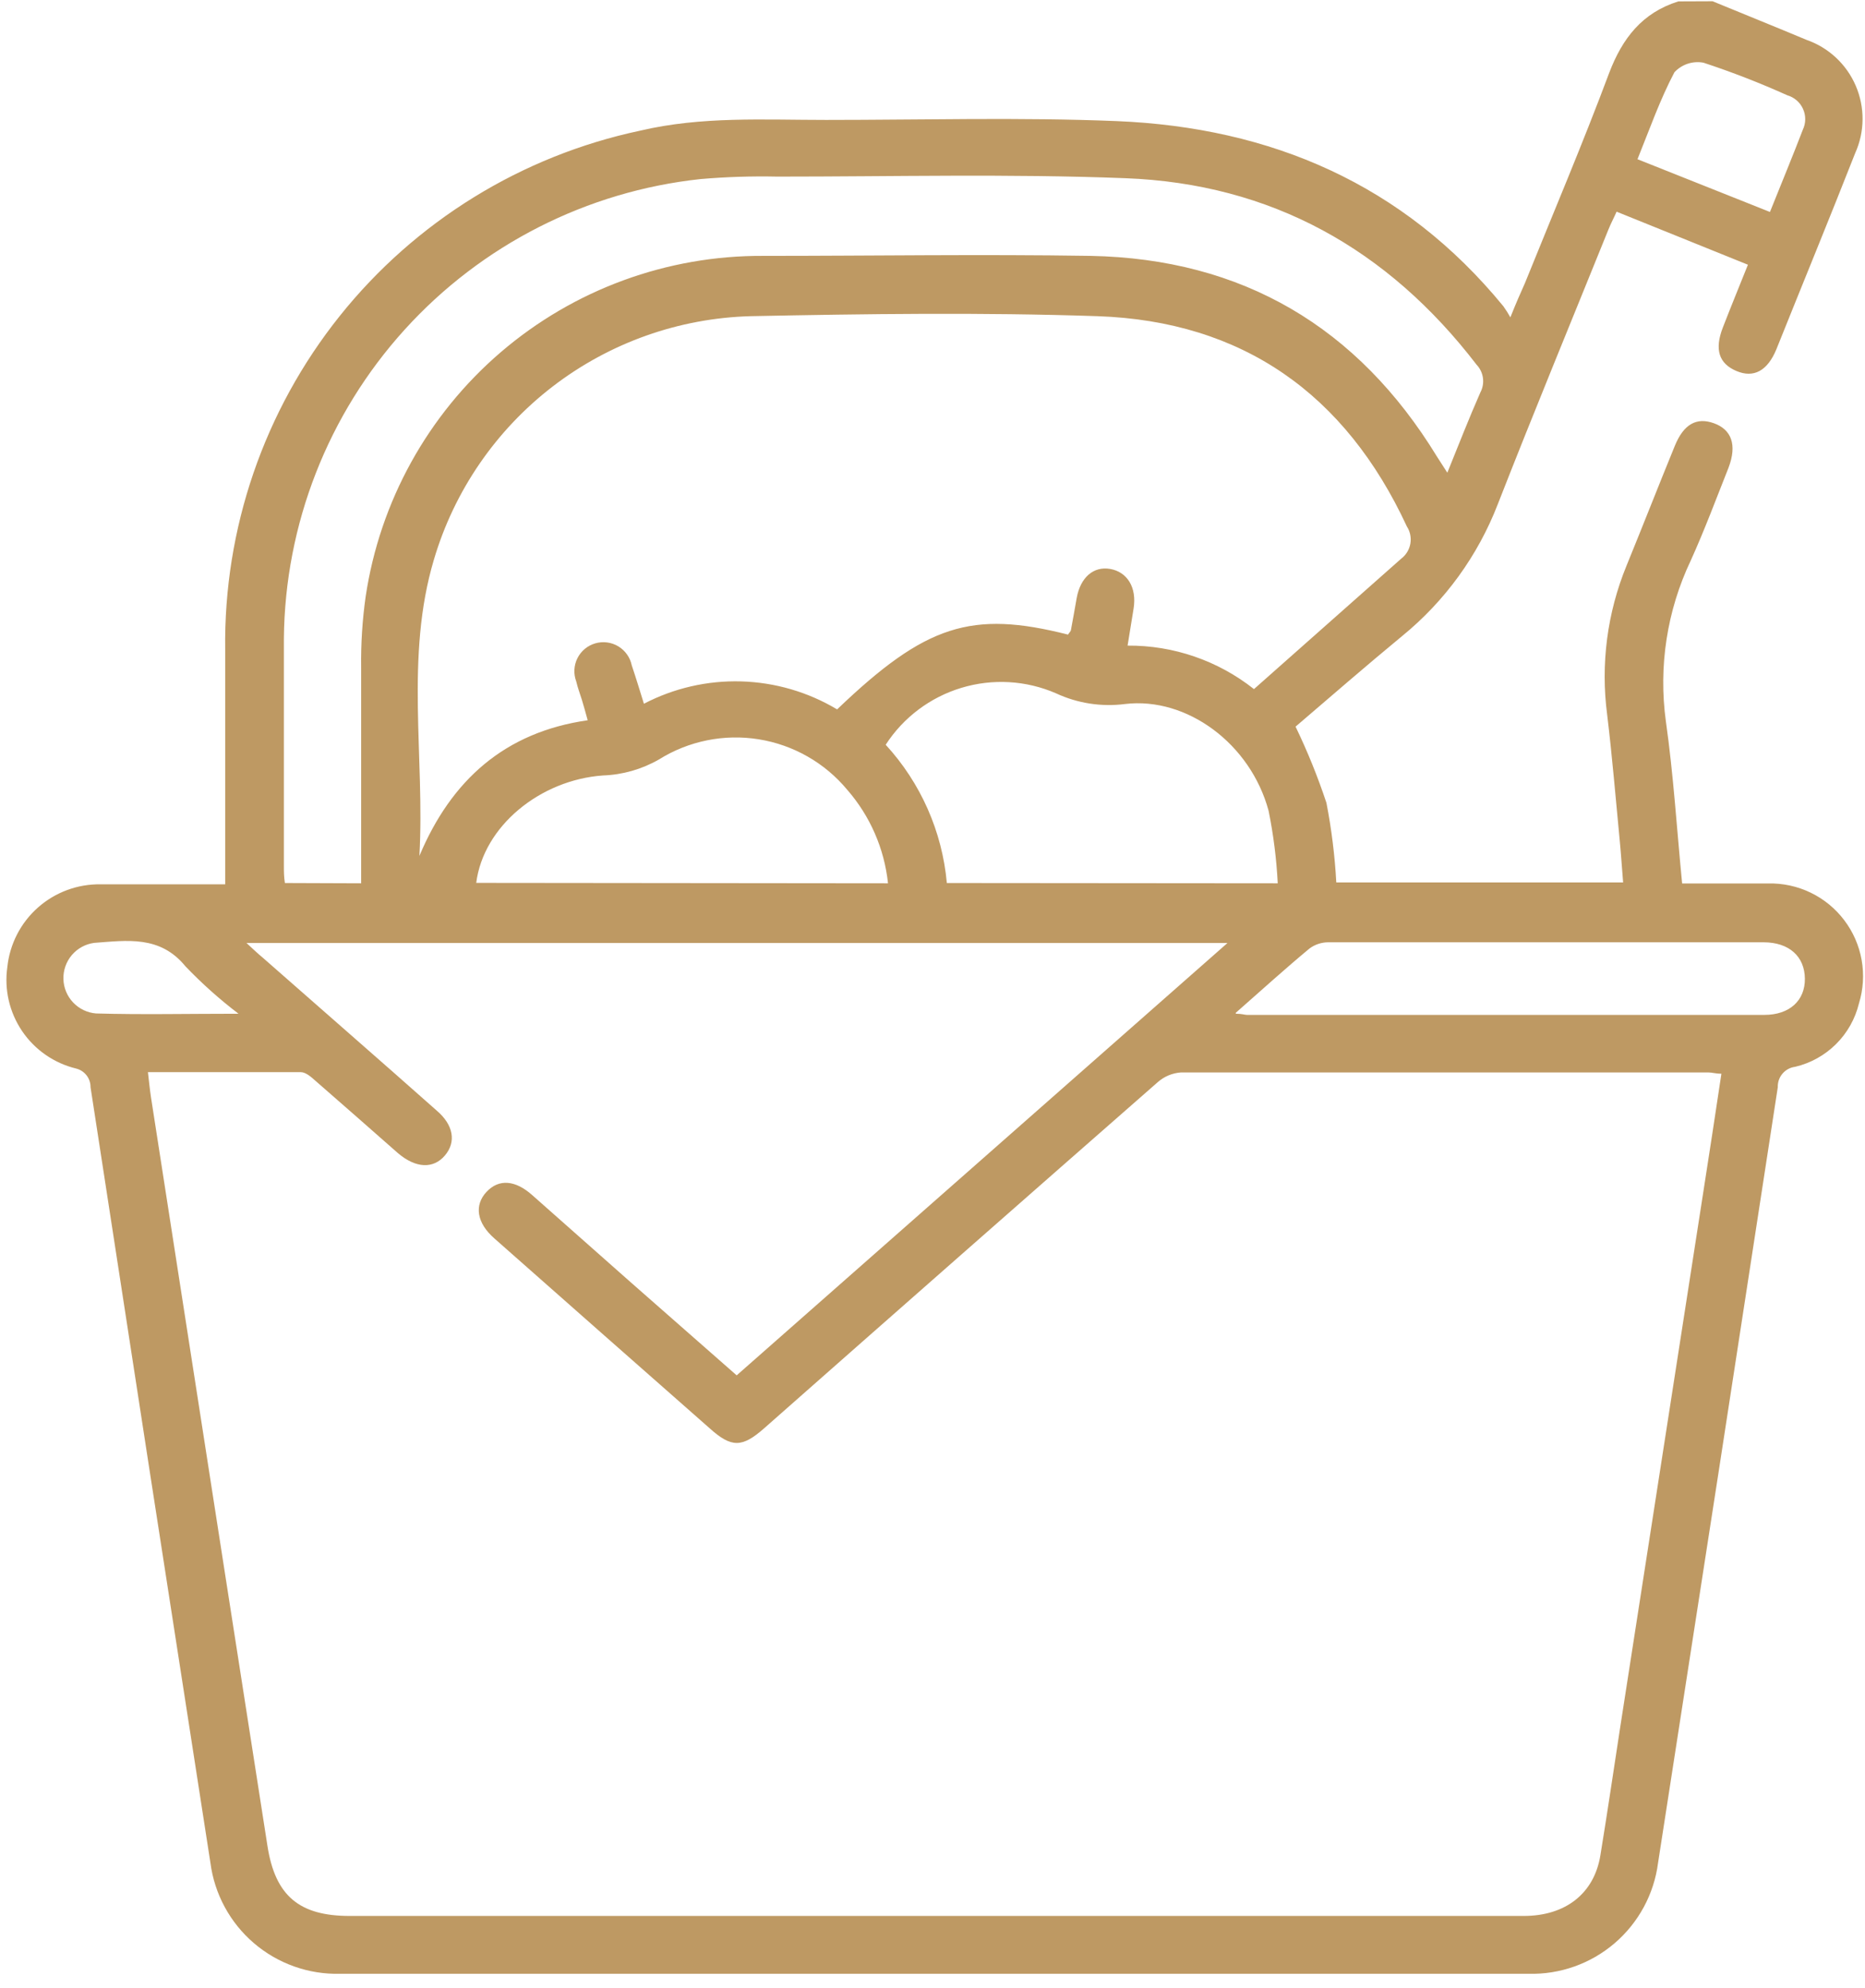 <svg width="106" height="113" viewBox="0 0 106 113" fill="none" xmlns="http://www.w3.org/2000/svg">
<path d="M97.336 0.071C99.115 0.804 100.895 1.52 102.666 2.262C103.289 2.478 103.861 2.822 104.344 3.271C104.827 3.72 105.212 4.265 105.473 4.871C105.734 5.477 105.866 6.131 105.861 6.791C105.856 7.451 105.713 8.102 105.442 8.704C103.976 12.436 102.46 16.118 100.961 19.858C100.458 21.077 99.675 21.506 98.687 21.085C97.698 20.665 97.435 19.866 97.921 18.614C98.407 17.362 98.835 16.324 99.346 15.047L91.882 12.032C91.718 12.403 91.553 12.707 91.421 13.037C89.32 18.235 87.179 23.417 85.136 28.64C84.004 31.579 82.124 34.172 79.682 36.161C77.606 37.874 75.563 39.654 73.635 41.301C74.313 42.706 74.899 44.154 75.39 45.634C75.68 47.127 75.867 48.638 75.95 50.157H92.253C92.187 49.374 92.138 48.592 92.064 47.817C91.833 45.42 91.635 43.015 91.347 40.634C90.966 37.755 91.347 34.827 92.451 32.141C93.374 29.884 94.263 27.61 95.186 25.353C95.697 24.092 96.438 23.705 97.418 24.059C98.399 24.413 98.745 25.27 98.242 26.588C97.542 28.351 96.883 30.122 96.1 31.852C94.746 34.7 94.254 37.881 94.683 41.005C95.112 44.02 95.301 47.076 95.606 50.215C97.254 50.215 98.901 50.215 100.491 50.215C101.326 50.195 102.155 50.373 102.907 50.736C103.66 51.099 104.316 51.636 104.82 52.303C105.325 52.969 105.664 53.745 105.809 54.568C105.954 55.391 105.902 56.237 105.656 57.035C105.443 57.912 104.992 58.712 104.352 59.347C103.712 59.983 102.909 60.428 102.032 60.636C101.751 60.67 101.494 60.809 101.311 61.024C101.128 61.239 101.033 61.515 101.043 61.797C98.791 76.493 96.523 91.187 94.239 105.878C94.011 107.655 93.131 109.284 91.77 110.45C90.41 111.616 88.665 112.235 86.874 112.188H19.323C17.533 112.232 15.79 111.611 14.43 110.446C13.07 109.281 12.19 107.654 11.959 105.878C9.674 91.187 7.403 76.493 5.146 61.797C5.149 61.553 5.069 61.315 4.92 61.122C4.77 60.929 4.559 60.792 4.322 60.734C3.071 60.43 1.978 59.671 1.256 58.605C0.535 57.539 0.235 56.242 0.417 54.968C0.553 53.661 1.174 52.453 2.158 51.582C3.142 50.711 4.417 50.24 5.731 50.264C7.667 50.264 9.602 50.264 11.497 50.264H12.799V48.757C12.799 44.81 12.799 40.873 12.799 36.935C12.708 30.047 15.009 23.341 19.31 17.96C23.611 12.579 29.645 8.856 36.384 7.427C39.877 6.603 43.411 6.817 46.945 6.817C52.456 6.817 57.967 6.661 63.462 6.883C72.243 7.246 79.764 10.467 85.449 17.411C85.592 17.612 85.724 17.821 85.844 18.037C86.174 17.214 86.412 16.67 86.668 16.102C88.274 12.123 89.963 8.152 91.462 4.14C92.212 2.171 93.341 0.721 95.392 0.079L97.336 0.071ZM97.847 61.031C97.525 61.031 97.311 60.957 97.105 60.957C87.105 60.957 77.109 60.957 67.119 60.957C66.627 60.991 66.161 61.188 65.793 61.517C58.33 68.058 50.88 74.61 43.444 81.172C42.175 82.293 41.574 82.301 40.322 81.172C36.241 77.581 32.166 73.986 28.096 70.389C27.091 69.508 26.943 68.503 27.652 67.745C28.36 66.987 29.299 67.078 30.255 67.934L35.84 72.877L41.87 78.174L69.764 53.6H14.01C14.405 53.963 14.661 54.21 14.924 54.424C18.219 57.324 21.514 60.191 24.81 63.115C25.782 63.939 25.938 64.911 25.287 65.677C24.637 66.443 23.64 66.418 22.61 65.537C21.045 64.161 19.488 62.786 17.914 61.418C17.684 61.212 17.379 60.94 17.091 60.94C14.216 60.94 11.324 60.94 8.408 60.94C8.474 61.501 8.515 61.929 8.581 62.365L10.459 74.459C12.035 84.613 13.617 94.773 15.204 104.939C15.649 107.773 17.025 108.901 19.875 108.901H86.602C88.983 108.901 90.606 107.624 90.96 105.458C91.355 103.044 91.71 100.63 92.08 98.217C93.651 88.101 95.222 77.984 96.792 67.868C97.155 65.57 97.493 63.313 97.847 60.973V61.031ZM60.702 36.07C60.793 35.93 60.859 35.881 60.867 35.815C60.982 35.205 61.089 34.596 61.196 33.986C61.41 32.816 62.152 32.174 63.099 32.338C64.047 32.503 64.632 33.368 64.426 34.612C64.319 35.279 64.211 35.947 64.088 36.696C66.694 36.677 69.228 37.549 71.271 39.168L79.641 31.753C79.915 31.545 80.1 31.241 80.16 30.902C80.219 30.563 80.149 30.214 79.962 29.925C76.478 22.412 70.637 18.252 62.366 17.971C55.776 17.749 49.235 17.84 42.669 17.971C38.591 18.081 34.652 19.479 31.417 21.965C28.182 24.452 25.817 27.898 24.661 31.811C23.014 37.339 24.151 43.015 23.837 48.649C25.65 44.333 28.698 41.614 33.402 40.939C33.27 40.469 33.179 40.115 33.072 39.777C32.965 39.439 32.833 39.085 32.751 38.731C32.671 38.518 32.635 38.291 32.647 38.064C32.659 37.837 32.717 37.615 32.819 37.412C32.921 37.209 33.063 37.029 33.238 36.883C33.413 36.738 33.615 36.63 33.834 36.567C34.052 36.504 34.281 36.486 34.507 36.516C34.732 36.545 34.949 36.621 35.143 36.738C35.338 36.856 35.506 37.012 35.637 37.198C35.769 37.383 35.86 37.594 35.906 37.816C36.145 38.525 36.359 39.233 36.598 40C38.303 39.111 40.208 38.674 42.13 38.73C44.053 38.787 45.928 39.334 47.579 40.321C52.612 35.502 55.216 34.678 60.702 36.07ZM20.526 50.206C20.526 46.038 20.526 41.968 20.526 37.957C20.508 36.606 20.593 35.257 20.781 33.92C21.587 28.509 24.317 23.57 28.471 20.011C32.625 16.452 37.924 14.511 43.394 14.544C49.589 14.544 55.751 14.446 61.987 14.544C70.612 14.709 77.17 18.589 81.668 25.946L82.261 26.868C82.928 25.221 83.496 23.763 84.139 22.305C84.273 22.053 84.324 21.766 84.285 21.483C84.247 21.201 84.121 20.938 83.925 20.731C78.867 14.141 72.243 10.442 63.956 10.129C57.366 9.874 50.775 10.038 44.185 10.038C42.728 10.007 41.271 10.053 39.819 10.178C33.355 10.871 27.371 13.915 23.004 18.731C18.638 23.547 16.193 29.8 16.135 36.301C16.135 40.601 16.135 44.909 16.135 49.209C16.135 49.523 16.135 49.844 16.193 50.19L20.526 50.206ZM72.622 50.206C72.552 48.822 72.378 47.446 72.103 46.087C71.074 42.265 67.449 39.596 63.94 40.016C62.601 40.188 61.241 39.977 60.018 39.407C58.32 38.67 56.415 38.56 54.643 39.096C52.871 39.631 51.346 40.777 50.339 42.331C52.329 44.498 53.551 47.26 53.815 50.19L72.622 50.206ZM50.471 50.206C50.263 48.239 49.455 46.384 48.156 44.893C46.882 43.358 45.094 42.337 43.124 42.021C41.155 41.704 39.137 42.113 37.447 43.171C36.476 43.727 35.385 44.038 34.267 44.077C30.691 44.333 27.479 46.961 27.067 50.182L50.471 50.206ZM70.242 57.62C70.604 57.62 70.744 57.686 70.876 57.686H100.277C101.719 57.686 102.6 56.862 102.583 55.619C102.567 54.375 101.702 53.559 100.227 53.559C91.99 53.559 83.752 53.559 75.514 53.559C75.122 53.555 74.74 53.679 74.426 53.913C73.075 55.034 71.749 56.236 70.233 57.571L70.242 57.62ZM100.598 12.048C101.257 10.401 101.883 8.893 102.468 7.369C102.555 7.185 102.601 6.984 102.602 6.781C102.604 6.577 102.561 6.376 102.477 6.19C102.394 6.004 102.271 5.839 102.117 5.706C101.963 5.572 101.782 5.474 101.587 5.417C100.03 4.716 98.438 4.097 96.817 3.563C96.519 3.507 96.211 3.528 95.923 3.623C95.635 3.718 95.376 3.885 95.169 4.107C94.346 5.664 93.761 7.336 93.069 9.05L100.598 12.048ZM13.557 57.62C12.483 56.802 11.475 55.902 10.542 54.927C9.092 53.147 7.205 53.46 5.352 53.592C4.858 53.659 4.407 53.905 4.084 54.284C3.762 54.663 3.591 55.148 3.604 55.646C3.617 56.144 3.814 56.619 4.156 56.98C4.499 57.342 4.963 57.564 5.459 57.604C8.054 57.678 10.657 57.62 13.557 57.62Z" fill="#BE9963"/>
</svg>
